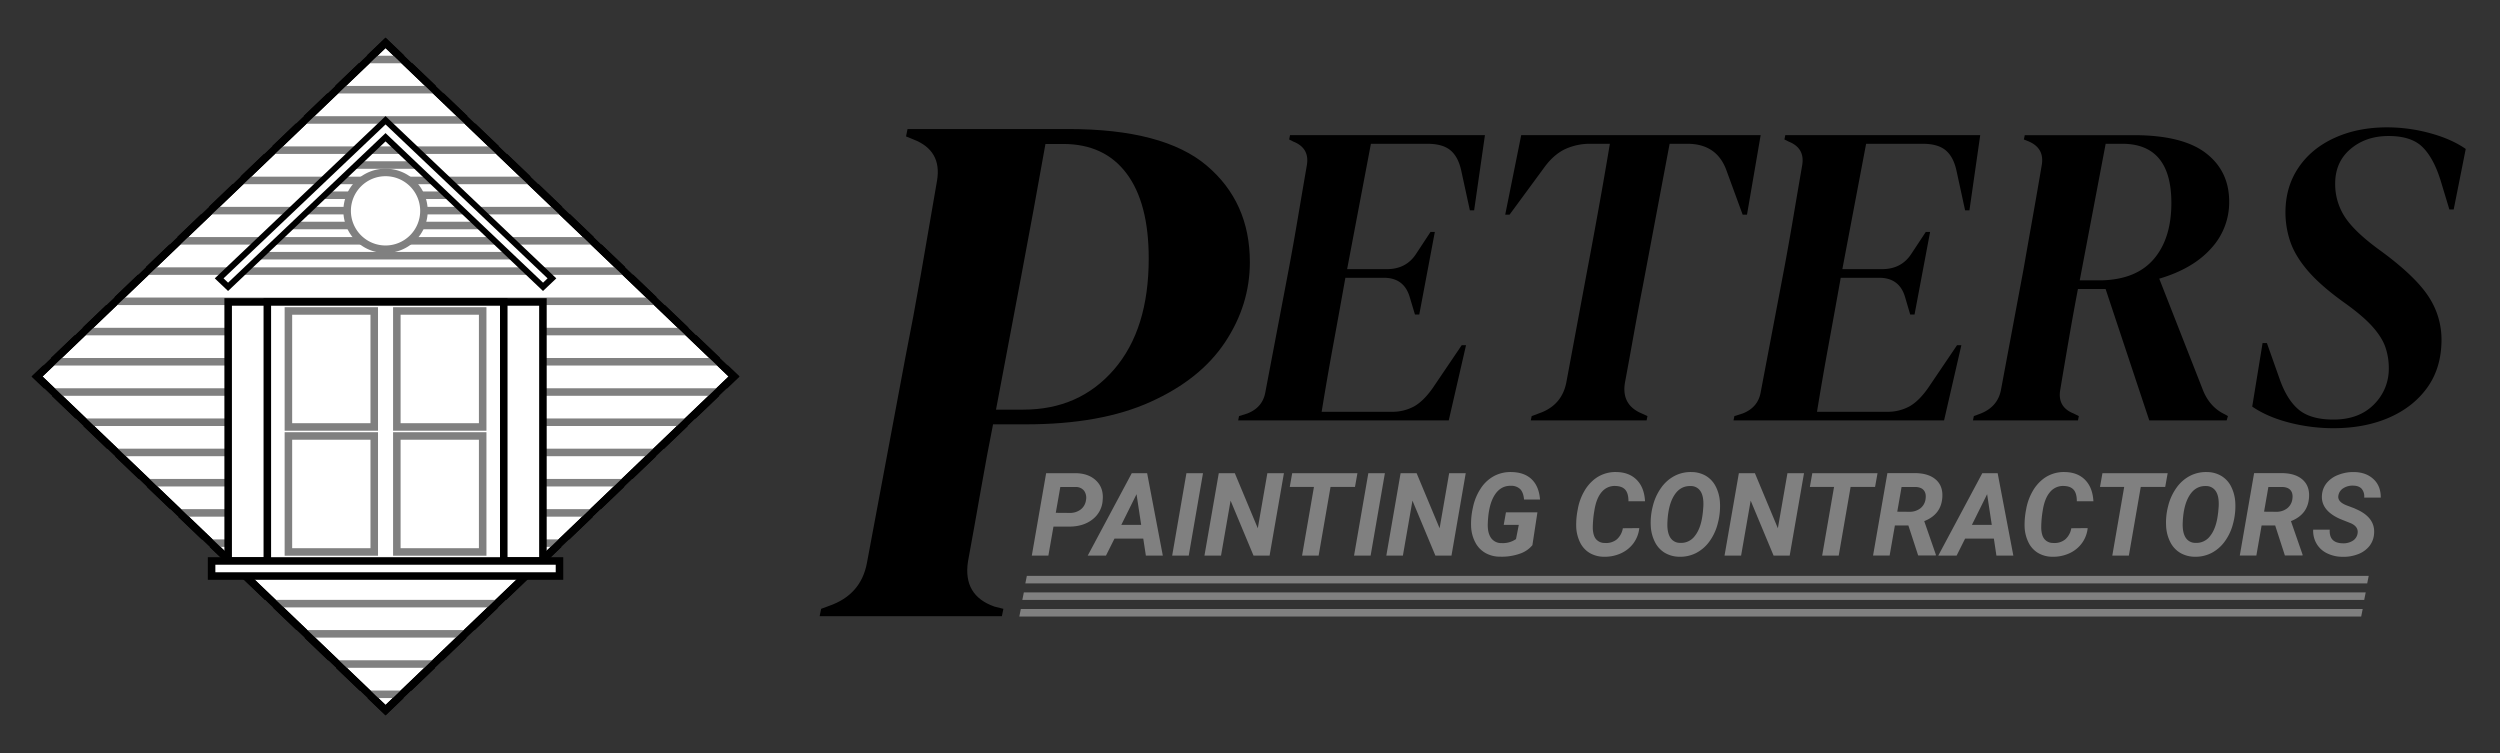 <svg id="Layer_1" data-name="Layer 1" xmlns="http://www.w3.org/2000/svg" xmlns:xlink="http://www.w3.org/1999/xlink" viewBox="0 0 1660 500"><rect x="0" y="0" width="1660" height="500" fill="#333333" stroke="none"/><defs><style>.cls-1{fill:none;}.cls-2{fill:#fff;}.cls-3{fill:gray;}.cls-4{clip-path:url(#clip-path);}.cls-5{clip-path:url(#clip-path-2);}</style><clipPath id="clip-path"><polygon class="cls-1" points="256 475 21 250 256 25 491 250 256 475"/></clipPath><clipPath id="clip-path-2"><polygon class="cls-1" points="145.09 185.19 256 79 366.9 185.19 145.09 185.19"/></clipPath></defs><polygon class="cls-2" points="24.61 250 256 28.46 487.38 250 256 471.54 24.61 250"/><path d="M256,31.92,483.77,250,256,468.08,28.23,250,256,31.92M256,25,21,250,256,475,491,250,256,25Z"/><path d="M544.24,409.16l1-4.9,5.39-2q21.06-7.35,25-28.42l25.48-136.22q5.38-26.94,10.29-55.12t10.78-62.48q3.42-20.09-15.68-27.44l-4.9-2,1-4.9H709.37q63.21,0,91.87,24.26T829.91,174q0,28.42-16.42,53.17T764,266.82q-33.07,15-83.06,14.94H659.39q-3.93,19.61-8.09,43.37t-8.57,47.77q-3.43,22.55,17.64,29.89l5.88,1.47-1,4.9ZM661.35,272h18.13q37.23,0,60.27-26.7t23-73.75q0-36.75-14.7-56.35t-42.14-19.6H694.18q-7.84,44.1-16.17,88.2T661.35,272Z"/><path d="M822.15,279.16l.57-2.87,5.46-1.72q10.32-4,12.05-14.35l15.5-81.51q2.87-15.21,6-33.72t6-35.16q2-11.47-8.9-15.78L856,92.61l.57-2.87H986l-7.18,49.94H976l-5.74-26.4q-2-9.18-7.17-13.49t-15.21-4.31h-37.6l-15.79,83.23h26.41q12.92,0,19.51-10.33L949.87,154h2.86L942.4,208.85h-2.87l-3.44-11.48q-3.74-12.92-17.22-12.92H893.33q-3.74,21-8,44.2t-7.75,44.77h46.21A30.24,30.24,0,0,0,939,269.83q6.3-3.58,12.34-12.19l19.23-28.42h2.87l-11.48,49.94Z"/><path d="M1016.45,279.16l.58-2.87,6.88-2.58q13.2-5.44,16.08-19.52l14.06-75.48q2.29-12,5-26.83t5.31-29.56q2.58-14.79,4.59-26.84h-12.34a39.44,39.44,0,0,0-17.79,3.73q-7.47,3.74-13.49,12.06l-23,31.28h-2.87l10.62-52.81h159L1160,142.55h-2.87l-10.62-29q-6.32-18.07-26.11-18.08h-11.77l-17.79,94.43q-2.88,14.63-5.89,31.42T1079,253.91q-2.6,14.93,11.19,20.66l3.73,1.72-.57,2.87Z"/><path d="M1151.05,279.16l.58-2.87,5.45-1.72q10.34-4,12.06-14.35l15.49-81.51q2.86-15.21,6-33.72t6-35.16q2-11.47-8.9-15.78l-2.87-1.44.57-2.87h129.44l-7.17,49.94h-2.87l-5.74-26.4q-2-9.18-7.18-13.49t-15.21-4.31h-37.6l-15.78,83.23h26.4q12.92,0,19.52-10.33l9.47-14.35h2.87l-10.33,54.82h-2.87L1265,197.37q-3.72-12.92-17.22-12.92h-25.54q-3.74,21-8,44.2t-7.75,44.77h46.2a30.24,30.24,0,0,0,15.21-3.59q6.32-3.58,12.35-12.19l19.22-28.42h2.87l-11.48,49.94Z"/><path d="M1310.05,279.16l.58-2.87,4.59-1.72q11.47-4.59,13.49-16.07l14.92-79.79q2.86-16.35,6-34t6-34.58q2.28-11.76-8.9-16.36l-2.87-1.15.57-2.87h72.33q32.43,0,47.93,11.91t15.49,32.29a45.14,45.14,0,0,1-12,31q-12.06,13.49-34.44,20.09L1463,259.65q4.59,10.91,14.35,15.49l2,1.15-.86,2.87h-51.37l-29-87.25h-18.37q-2.86,14.94-5.74,31.57t-6,35.31q-2,11.47,8.89,15.78l3.45,1.72-.58,2.87Zm70.89-93h14.35q23.25-.57,34.87-14.2t11.63-37.17q0-39.32-32.72-39.32h-10.91Z"/><path d="M1549.41,284.33A117.88,117.88,0,0,1,1520,280.6q-14.49-3.74-24.53-10.62l6.88-42.19h2.87l8.33,23.53q4.88,14.07,12.77,20.67t23.1,6.6q16.93,0,26.84-10a33.1,33.1,0,0,0,9.9-24.1,42.58,42.58,0,0,0-2.3-14.07q-2.3-6.6-8.75-13.77T1556,200.52q-15.49-11.19-23.82-21t-11.48-19.23a60.25,60.25,0,0,1-3.16-19.22q0-16.93,8.61-29.71t24-19.8q15.34-7,34.87-7a108.19,108.19,0,0,1,28.55,3.87q14.22,3.87,23.68,10.48l-8,40.18h-2.87l-5.74-19Q1616,105,1608.53,97.63t-22.67-7.31q-14.92,0-25.11,8.61t-10.19,23a39.85,39.85,0,0,0,6.6,22.38q6.6,10,23.82,22.39,22.66,16.65,31.43,30a51.63,51.63,0,0,1,8.75,28.84q0,18.38-9.18,31.43t-25.4,20.23Q1570.37,284.32,1549.41,284.33Z"/><path class="cls-3" d="M699.5,349.65l-3.38,19.28h-11l9.52-54.74,19.17,0q8.88,0,14,4.92T732.18,332a17.26,17.26,0,0,1-6.72,12.86q-6.11,4.81-15.58,4.81Zm1.54-9.14,9.18.07a11.6,11.6,0,0,0,7.37-2.29,9.28,9.28,0,0,0,3.5-6.2,8,8,0,0,0-1.26-6.24,6.83,6.83,0,0,0-5.4-2.49l-10.38,0Z"/><path class="cls-3" d="M759.13,357.65H740l-5.64,11.28H722.25l29.25-54.74h10.19l10.42,54.74H760.86Zm-14.59-9.13h13.2l-3.08-20.38Z"/><path class="cls-3" d="M789.32,368.93h-11l9.47-54.74h11Z"/><path class="cls-3" d="M843,368.93H832.34l-15.23-36.51-6.35,36.51h-11l9.51-54.74h10.64l15.27,36.58,6.35-36.58h11Z"/><path class="cls-3" d="M899.71,323.33H883.47l-7.9,45.6h-11l7.89-45.6H856.4l1.62-9.14h43.31Z"/><path class="cls-3" d="M910.09,368.93h-11l9.48-54.74h11Z"/><path class="cls-3" d="M963.78,368.93H953.1l-15.23-36.51-6.35,36.51h-11L930,314.19h10.63l15.27,36.58,6.35-36.58h11Z"/><path class="cls-3" d="M1017.51,362a18.42,18.42,0,0,1-8.6,5.74,36.3,36.3,0,0,1-12.76,1.9,19.8,19.8,0,0,1-9.85-2.47,17.17,17.17,0,0,1-6.69-7,24.72,24.72,0,0,1-2.79-10.38A47.55,47.55,0,0,1,978,337.11a35.81,35.81,0,0,1,5.23-12.82,24.4,24.4,0,0,1,8.89-8.24,23.33,23.33,0,0,1,11.5-2.61q8.58.15,13.43,4.83t5.52,13.4l-10.6,0q-.42-4.59-2.44-6.77a8.37,8.37,0,0,0-6.06-2.33q-6.95-.23-11,6.11T987.92,347q-.37,6.44,2,10a8.19,8.19,0,0,0,7.16,3.61,15.25,15.25,0,0,0,9.55-2.67l1.85-9.44h-10l1.47-8.31h20.9Z"/><path class="cls-3" d="M1088.49,350.66a20.55,20.55,0,0,1-3.87,10.06,21.17,21.17,0,0,1-8.42,6.73,25.7,25.7,0,0,1-11.21,2.23,18.84,18.84,0,0,1-9.44-2.5,16.53,16.53,0,0,1-6.33-6.91,25.59,25.59,0,0,1-2.61-10.44,51.09,51.09,0,0,1,1-11.5,36.43,36.43,0,0,1,4.37-12.22,27.24,27.24,0,0,1,7.46-8.46,22.5,22.5,0,0,1,13.91-4.21q8.49.15,13.48,5.24t5.47,14.16l-11,0q0-5.19-2.07-7.59t-6.43-2.56a11.14,11.14,0,0,0-9.26,4q-3.63,4.21-4.87,12.3a67.53,67.53,0,0,0-1.06,11.77q.2,5,2.22,7.31a7.41,7.41,0,0,0,5.68,2.46,11.28,11.28,0,0,0,8.06-2.39,12.6,12.6,0,0,0,4-7.38Z"/><path class="cls-3" d="M1115.11,369.68a19.25,19.25,0,0,1-9.61-2.57,17.38,17.38,0,0,1-6.58-7.11,26.39,26.39,0,0,1-2.8-10.66,43.16,43.16,0,0,1,1.32-13.16,35.14,35.14,0,0,1,5.56-12.29,25.29,25.29,0,0,1,9-7.93,23.16,23.16,0,0,1,11.18-2.52,19,19,0,0,1,9.67,2.61,17.33,17.33,0,0,1,6.5,7.18,26.67,26.67,0,0,1,2.71,10.62,44.3,44.3,0,0,1-1.43,13.61,34.65,34.65,0,0,1-5.6,12.11,25.11,25.11,0,0,1-8.9,7.67A23.09,23.09,0,0,1,1115.11,369.68Zm15.6-29.62.3-3.57q.38-6.71-1.78-10.16a7.55,7.55,0,0,0-6.56-3.6c-4.59-.15-8.23,1.87-10.93,6.09s-4.21,10.1-4.56,17.67q-.37,6.64,1.76,10.24a7.52,7.52,0,0,0,6.66,3.74,11.28,11.28,0,0,0,9.77-4.6q3.89-4.87,5.08-13.78Z"/><path class="cls-3" d="M1188.35,368.93h-10.68l-15.22-36.51-6.36,36.51h-11l9.52-54.74h10.64l15.26,36.58,6.36-36.58h11Z"/><path class="cls-3" d="M1245.05,323.33H1228.8l-7.89,45.6h-11l7.9-45.6h-16.06l1.62-9.14h43.31Z"/><path class="cls-3" d="M1267.15,348.89h-8.94l-3.5,20h-11l9.52-54.74,18.12,0q9.09,0,14,4.28t4.34,11.92q-.78,11.28-12,15.68l7.71,22.22v.6h-11.73Zm-7.37-9.13,8.2.07a11.45,11.45,0,0,0,7.2-2.35,9.27,9.27,0,0,0,3.4-6.18q.53-3.65-1.16-5.72t-5.38-2.22l-9.4,0Z"/><path class="cls-3" d="M1323.93,357.65h-19.1l-5.64,11.28H1287l29.25-54.74h10.19l10.42,54.74h-11.24Zm-14.59-9.13h13.2l-3.09-20.38Z"/><path class="cls-3" d="M1386.22,350.66a20.36,20.36,0,0,1-3.87,10.06,21,21,0,0,1-8.42,6.73,25.65,25.65,0,0,1-11.2,2.23,18.81,18.81,0,0,1-9.44-2.5,16.53,16.53,0,0,1-6.33-6.91,25.44,25.44,0,0,1-2.62-10.44,51.18,51.18,0,0,1,1-11.5,36.64,36.64,0,0,1,4.36-12.22,27.24,27.24,0,0,1,7.46-8.46,22.53,22.53,0,0,1,13.92-4.21q8.49.15,13.47,5.24t5.47,14.16l-11,0q0-5.19-2.07-7.59t-6.43-2.56a11.17,11.17,0,0,0-9.27,4q-3.63,4.21-4.87,12.3a68.3,68.3,0,0,0-1,11.77c.13,3.3.86,5.74,2.22,7.31a7.37,7.37,0,0,0,5.67,2.46,11.32,11.32,0,0,0,8.07-2.39,12.59,12.59,0,0,0,4-7.38Z"/><path class="cls-3" d="M1437.7,323.33h-16.24l-7.9,45.6h-11l7.9-45.6h-16.06l1.62-9.14h43.31Z"/><path class="cls-3" d="M1457.29,369.68a19.25,19.25,0,0,1-9.61-2.57,17.31,17.31,0,0,1-6.58-7.11,26.23,26.23,0,0,1-2.8-10.66,42.82,42.82,0,0,1,1.31-13.16,35.15,35.15,0,0,1,5.57-12.29,25.27,25.27,0,0,1,9-7.93,23.22,23.22,0,0,1,11.19-2.52,19,19,0,0,1,9.66,2.61,17.28,17.28,0,0,1,6.51,7.18,26.67,26.67,0,0,1,2.7,10.62,44,44,0,0,1-1.43,13.61,34.47,34.47,0,0,1-5.6,12.11,25.08,25.08,0,0,1-8.89,7.67A23.14,23.14,0,0,1,1457.29,369.68Zm15.6-29.62.3-3.57q.38-6.71-1.79-10.16a7.55,7.55,0,0,0-6.56-3.6c-4.59-.15-8.23,1.87-10.92,6.09s-4.22,10.1-4.57,17.67q-.37,6.64,1.77,10.24a7.51,7.51,0,0,0,6.65,3.74,11.29,11.29,0,0,0,9.78-4.6q3.87-4.87,5.07-13.78Z"/><path class="cls-3" d="M1510.71,348.89h-9l-3.49,20h-11l9.51-54.74,18.12,0q9.11,0,14,4.28t4.34,11.92q-.78,11.28-12,15.68l7.71,22.22v.6h-11.73Zm-7.37-9.13,8.2.07a11.45,11.45,0,0,0,7.2-2.35,9.27,9.27,0,0,0,3.4-6.18q.52-3.65-1.16-5.72t-5.38-2.22l-9.4,0Z"/><path class="cls-3" d="M1565.42,354.31q.78-4.49-4.4-6.85l-7.26-2.89q-12.63-5.64-12-15.53a14.29,14.29,0,0,1,3-8.12,18,18,0,0,1,7.71-5.54,27.14,27.14,0,0,1,10.72-1.94q7.93.15,12.82,4.72t4.81,12.24h-11a7.85,7.85,0,0,0-1.63-5.8c-1.22-1.37-3.1-2.09-5.66-2.14a11.39,11.39,0,0,0-6.54,1.71,7,7,0,0,0-3.31,4.91q-.72,4.1,5.49,6.5l5,1.88,2.86,1.32q11.09,5.49,10.37,15.41a14.83,14.83,0,0,1-3.1,8.37,17.57,17.57,0,0,1-7.52,5.4,26.75,26.75,0,0,1-10.47,1.76,23.49,23.49,0,0,1-10.38-2.44,16.17,16.17,0,0,1-6.91-6.58,17,17,0,0,1-2.07-9l11,0q-.54,8.91,8.75,9.06a11.49,11.49,0,0,0,6.62-1.76A6.92,6.92,0,0,0,1565.42,354.31Z"/><g class="cls-4"><rect class="cls-3" y="37" width="512" height="5"/><rect class="cls-3" y="57.07" width="512" height="5"/><rect class="cls-3" y="77.14" width="512" height="5"/><rect class="cls-3" y="97.21" width="512" height="5"/><rect class="cls-3" y="117.29" width="512" height="5"/><rect class="cls-3" y="137.36" width="512" height="5"/><rect class="cls-3" y="157.43" width="512" height="5"/><rect class="cls-3" y="177.5" width="512" height="5"/><rect class="cls-3" y="197.57" width="512" height="5"/><rect class="cls-3" y="217.64" width="512" height="5"/><rect class="cls-3" y="237.71" width="512" height="5"/><rect class="cls-3" y="257.79" width="512" height="5"/><rect class="cls-3" y="277.86" width="512" height="5"/><rect class="cls-3" y="297.93" width="512" height="5"/><rect class="cls-3" y="318" width="512" height="5"/><rect class="cls-3" y="338.07" width="512" height="5"/><rect class="cls-3" y="358.14" width="512" height="5"/><rect class="cls-3" y="378.21" width="512" height="5"/><rect class="cls-3" y="398.29" width="512" height="5"/><rect class="cls-3" y="418.36" width="512" height="5"/><rect class="cls-3" y="438.43" width="512" height="5"/><rect class="cls-3" y="458.5" width="512" height="5"/></g><g class="cls-5"><rect class="cls-3" y="87" width="512" height="5"/><rect class="cls-3" y="107.07" width="512" height="5"/><rect class="cls-3" y="127.14" width="512" height="5"/><rect class="cls-3" y="147.21" width="512" height="5"/><rect class="cls-3" y="167.29" width="512" height="5"/></g><polygon class="cls-2" points="256 91.13 151.44 190.46 145.52 184.83 256 79.87 366.48 184.83 360.56 190.46 256 91.13"/><path d="M256,82.63l107.58,102.2-3,2.87L258.76,91,256,88.37,253.24,91,151.44,187.7l-3-2.87L256,82.63m0-5.52L142.61,184.83l8.83,8.39L256,93.89l104.56,99.33,8.83-8.39L256,77.11Z"/><path d="M256,31.92,483.77,250,256,468.08,28.23,250,256,31.92M256,25,21,250,256,475,491,250,256,25Z"/><circle class="cls-2" cx="256" cy="140" r="25.5"/><path class="cls-3" d="M256,117a23,23,0,1,1-23,23,23,23,0,0,1,23-23m0-5a28,28,0,1,0,28,28,28,28,0,0,0-28-28Z"/><rect class="cls-2" x="151.5" y="200.5" width="209" height="172"/><path d="M358,203V370H154V203H358m5-5H149V375H363V198Z"/><rect class="cls-2" x="177.5" y="200.5" width="157" height="180"/><path d="M332,203V378H180V203H332m5-5H175V383H337V198Z"/><rect class="cls-2" x="140.5" y="372.5" width="231" height="10"/><path d="M369,375v5H143v-5H369m5-5H138v15H374V370Z"/><rect class="cls-2" x="191.5" y="206.5" width="57" height="77"/><path class="cls-3" d="M246,209v72H194V209h52m5-5H189v82h62V204Z"/><rect class="cls-2" x="191.5" y="289.5" width="57" height="77"/><path class="cls-3" d="M246,292v72H194V292h52m5-5H189v82h62V287Z"/><rect class="cls-2" x="263.5" y="206.5" width="57" height="77"/><path class="cls-3" d="M318,209v72H266V209h52m5-5H261v82h62V204Z"/><rect class="cls-2" x="263.5" y="289.5" width="57" height="77"/><path class="cls-3" d="M318,292v72H266V292h52m5-5H261v82h62V287Z"/><polygon class="cls-3" points="1568.83 404.36 677.83 404.36 676.83 409.36 1567.83 409.36 1568.83 404.36"/><polygon class="cls-3" points="1570.83 393.36 679.83 393.36 678.83 398.36 1569.83 398.36 1570.83 393.36"/><polygon class="cls-3" points="1572.83 382.36 681.83 382.36 680.83 387.36 1571.83 387.36 1572.83 382.36"/></svg>